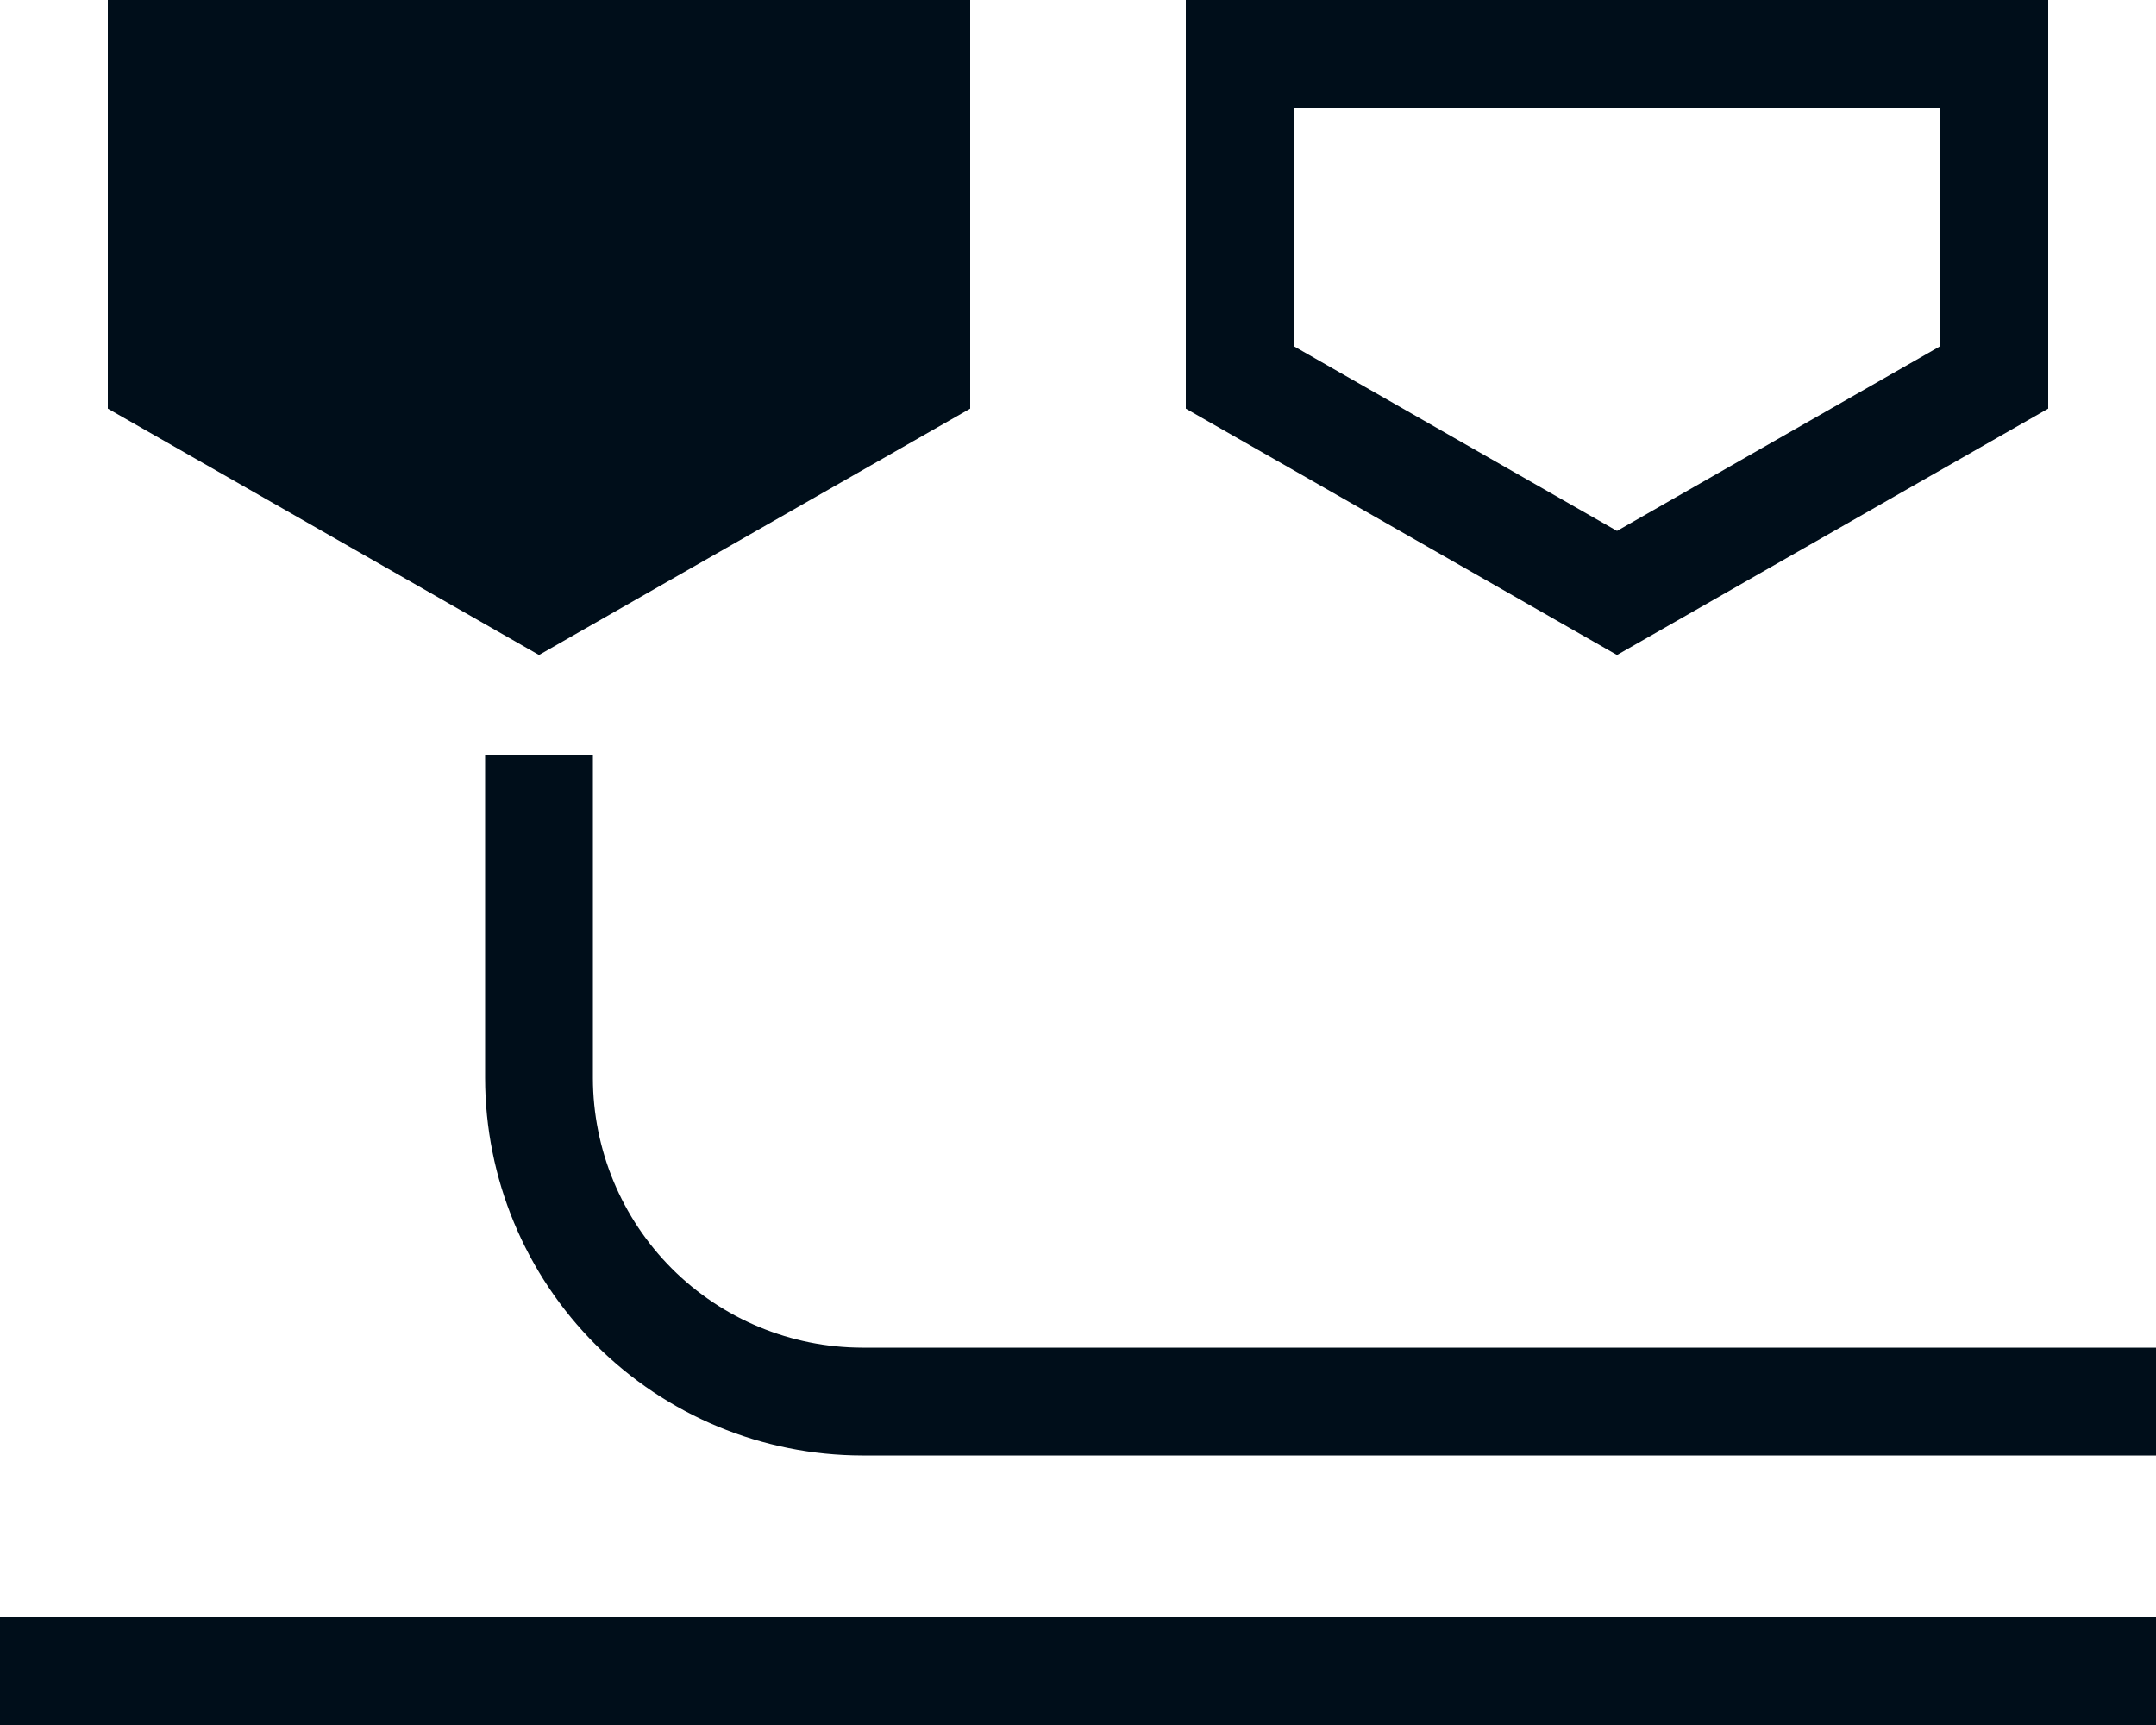 <svg width="40" height="32" viewBox="0 0 40 32" fill="none" xmlns="http://www.w3.org/2000/svg">
<path d="M10 12.151L2 7.58V0H18V7.58L10 12.151ZM30 12.151L22 7.58V0H38V7.58L30 12.151ZM24 6.42L30 9.849L36 6.42V2H24V6.42ZM0 32H40V30H0V32ZM16 25C14.674 24.998 13.403 24.471 12.466 23.534C11.529 22.596 11.002 21.326 11 20V14H9V20C9.002 21.856 9.74 23.635 11.053 24.947C12.365 26.26 14.144 26.998 16 27H40V25H16Z" fill="#000E1A"/>
</svg>

